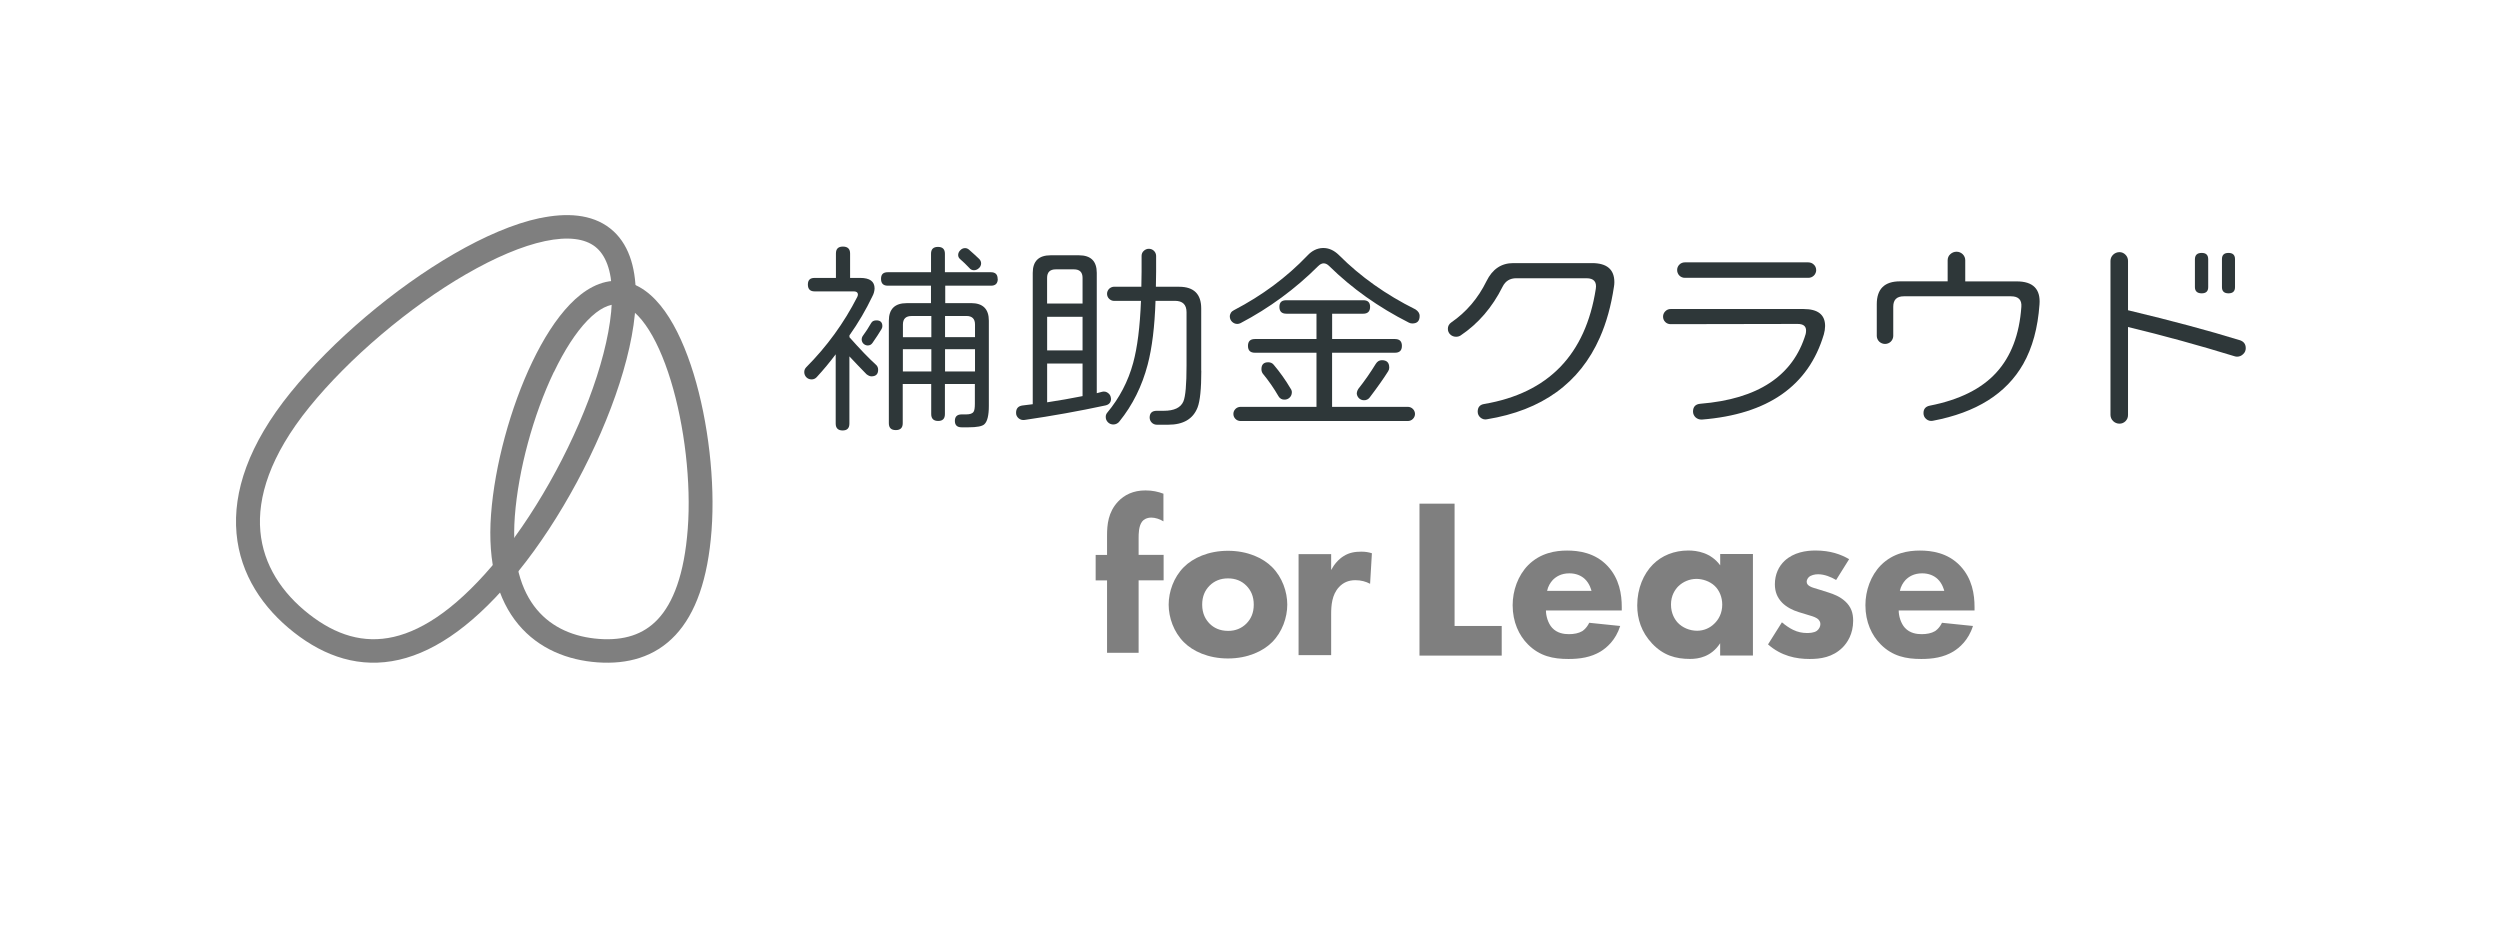 <svg width="374" height="139" viewBox="0 0 374 139" fill="none" xmlns="http://www.w3.org/2000/svg">
<g clip-path="url(#clip0_15732_2778)">
<path fill-rule="evenodd" clip-rule="evenodd" d="M69.757 41.002C61.224 45.933 52.234 53.558 46.271 60.913C40.356 68.213 38.5 74.447 38.95 79.489C39.4 84.524 42.184 88.707 46.222 91.872C50.239 95.017 54.402 96.312 58.897 95.28C63.495 94.227 68.78 90.66 74.778 83.263C80.741 75.901 86.302 65.582 89.288 56.308C90.784 51.667 91.601 47.387 91.552 43.924C91.504 40.42 90.59 38.12 89.045 36.908C87.501 35.703 85.014 35.336 81.531 36.07C78.088 36.797 74.03 38.536 69.763 41.002H69.757ZM80.776 32.635C84.682 31.811 88.491 31.984 91.268 34.159C94.046 36.333 95.071 39.949 95.119 43.876C95.168 47.851 94.24 52.526 92.681 57.361C89.565 67.036 83.809 77.743 77.562 85.452C71.343 93.126 65.421 97.385 59.7 98.701C53.875 100.038 48.612 98.244 43.985 94.615C39.379 91.007 35.937 86.006 35.383 79.794C34.829 73.588 37.177 66.489 43.473 58.718C49.72 51.009 59.049 43.1 67.949 37.961C72.395 35.392 76.821 33.459 80.776 32.621V32.635Z" fill="#7F7F7F"/>
<path fill-rule="evenodd" clip-rule="evenodd" d="M82.859 55.643C79.77 62.084 77.54 70.347 77.021 77.21C76.508 83.998 77.997 88.423 80.311 91.187C82.617 93.95 85.942 95.315 89.64 95.585C93.311 95.848 96.24 94.961 98.422 92.627C100.673 90.217 102.37 86.006 102.889 79.101C103.409 72.237 102.432 63.739 100.347 56.924C99.302 53.51 98.006 50.622 96.559 48.592C95.084 46.521 93.657 45.628 92.417 45.538C91.177 45.448 89.633 46.12 87.867 47.955C86.129 49.756 84.418 52.422 82.873 55.65L82.859 55.643ZM85.263 45.531C87.327 43.391 89.855 41.826 92.674 42.026C95.492 42.234 97.75 44.153 99.475 46.57C101.227 49.029 102.654 52.305 103.762 55.906C105.971 63.123 106.996 72.05 106.449 79.357C105.902 86.616 104.08 91.755 101.054 95.003C97.951 98.327 93.83 99.408 89.384 99.089C84.958 98.771 80.615 97.095 77.547 93.417C74.486 89.746 72.907 84.33 73.461 76.947C74.008 69.64 76.363 60.955 79.632 54.14C81.266 50.732 83.171 47.699 85.27 45.524L85.263 45.531Z" fill="#7F7F7F"/>
<path d="M131.371 55.31C131.371 55.975 131.032 56.301 130.36 56.301C130.146 56.301 129.91 56.197 129.633 55.989C129.446 55.802 129.017 55.359 128.338 54.653L127.07 53.316V63.372C127.07 64.058 126.731 64.397 126.059 64.397C125.387 64.397 125.02 64.058 125.02 63.372V53.004C124.134 54.188 123.185 55.331 122.181 56.419C122.084 56.529 121.959 56.619 121.828 56.675C121.689 56.737 121.544 56.765 121.391 56.758C121.107 56.758 120.837 56.647 120.636 56.446C120.435 56.245 120.325 55.982 120.318 55.698C120.311 55.56 120.332 55.428 120.38 55.297C120.429 55.165 120.505 55.054 120.602 54.95C123.691 51.854 126.267 48.308 128.241 44.43C128.366 44.181 128.379 43.973 128.269 43.806C128.158 43.64 127.964 43.592 127.666 43.592H121.869C121.197 43.592 120.858 43.252 120.858 42.567C120.858 41.881 121.197 41.576 121.869 41.576H125.055V37.913C125.055 37.227 125.401 36.888 126.101 36.888C126.8 36.888 127.174 37.227 127.174 37.913V41.576H128.691C130.125 41.576 130.838 42.103 130.838 43.155C130.817 43.557 130.714 43.952 130.52 44.305C129.543 46.355 128.393 48.315 127.077 50.171V50.448C128.657 52.228 129.979 53.607 131.053 54.576C131.157 54.666 131.24 54.777 131.288 54.902C131.344 55.026 131.371 55.158 131.365 55.29L131.371 55.31ZM131.877 49.23C131.517 49.832 131.067 50.525 130.52 51.307C130.443 51.425 130.333 51.522 130.208 51.591C130.083 51.654 129.938 51.688 129.792 51.681C129.564 51.674 129.342 51.577 129.176 51.418C129.01 51.259 128.92 51.037 128.906 50.816C128.899 50.642 128.94 50.469 129.031 50.317C129.501 49.68 129.931 49.015 130.326 48.329C130.471 48.059 130.734 47.927 131.115 47.927C131.704 47.927 132.002 48.218 132.002 48.793C132.002 48.946 131.953 49.098 131.877 49.23ZM149.268 41.715C149.268 42.394 148.929 42.74 148.257 42.74H141.407V45.344H145.258C147.045 45.344 147.931 46.224 147.931 47.976V60.733C147.931 62.139 147.71 63.047 147.266 63.462C146.948 63.774 146.151 63.926 144.87 63.926H143.859C143.187 63.926 142.848 63.608 142.848 62.964C142.848 62.319 143.187 62.001 143.859 61.994H144.552C145.119 61.994 145.487 61.862 145.653 61.592C145.777 61.405 145.84 61.017 145.84 60.415V57.45H141.359V61.952C141.359 62.638 141.019 62.977 140.347 62.977C139.676 62.977 139.309 62.638 139.309 61.952V57.45H135.049V63.317C135.049 64.002 134.703 64.342 134.01 64.342C133.318 64.342 132.971 64.002 132.971 63.317V47.983C132.971 46.23 133.865 45.351 135.645 45.351H139.274V42.74H132.812C132.14 42.74 131.801 42.401 131.801 41.715C131.801 41.029 132.14 40.724 132.812 40.724H139.281V37.961C139.281 37.275 139.627 36.936 140.32 36.936C141.012 36.936 141.359 37.275 141.359 37.961V40.724H148.236C148.908 40.724 149.247 41.057 149.247 41.715H149.268ZM139.329 50.441V47.276H136.372C135.506 47.276 135.077 47.699 135.077 48.551V50.448H139.329V50.441ZM139.329 55.567V52.242H135.07V55.567H139.329ZM145.861 50.441V48.544C145.861 47.692 145.431 47.269 144.565 47.269H141.379V50.435H145.861V50.441ZM145.861 55.567V52.242H141.379V55.567H145.861ZM146.463 38.716C146.56 38.806 146.636 38.91 146.692 39.028C146.747 39.145 146.775 39.27 146.775 39.402C146.775 39.54 146.74 39.672 146.685 39.796C146.629 39.921 146.546 40.032 146.442 40.115C146.345 40.212 146.228 40.288 146.103 40.343C145.978 40.399 145.84 40.427 145.701 40.427C145.57 40.427 145.431 40.399 145.313 40.337C145.196 40.274 145.085 40.191 145.009 40.087C144.572 39.616 144.108 39.173 143.623 38.751C143.533 38.674 143.457 38.577 143.409 38.474C143.36 38.37 143.339 38.252 143.339 38.134C143.346 37.871 143.464 37.622 143.658 37.441C143.748 37.338 143.859 37.261 143.984 37.199C144.108 37.144 144.247 37.116 144.378 37.116C144.6 37.116 144.815 37.213 144.981 37.365C145.59 37.899 146.082 38.349 146.463 38.716Z" fill="#2E3739"/>
<path d="M166.21 59.625C166.21 60.186 165.933 60.526 165.386 60.65C161.452 61.495 157.414 62.222 153.272 62.825C153.113 62.846 152.954 62.839 152.801 62.797C152.649 62.756 152.511 62.68 152.386 62.576C152.261 62.472 152.164 62.347 152.095 62.202C152.026 62.056 151.998 61.904 152.005 61.745C152.005 61.1 152.33 60.74 152.981 60.657L154.498 60.47V40.821C154.498 39.069 155.392 38.19 157.179 38.19H161.403C163.19 38.19 164.077 39.069 164.077 40.821V58.822C164.139 58.801 164.416 58.732 164.894 58.607C165.046 58.566 165.206 58.566 165.365 58.6C165.517 58.635 165.663 58.711 165.781 58.808C165.912 58.905 166.016 59.03 166.085 59.168C166.155 59.314 166.196 59.466 166.196 59.625H166.21ZM161.951 45.413V41.569C161.951 40.718 161.521 40.295 160.655 40.295H157.94C157.082 40.295 156.645 40.718 156.645 41.569V45.413H161.944H161.951ZM161.951 52.429V47.394H156.652V52.422H161.951V52.429ZM161.951 59.258V54.382H156.652V60.186C158.439 59.916 160.205 59.605 161.951 59.258ZM179.716 55.47C179.716 58.157 179.529 59.992 179.155 60.962C178.483 62.68 177.021 63.538 174.77 63.538H173.06C172.776 63.538 172.506 63.428 172.305 63.227C172.104 63.026 171.993 62.763 171.986 62.479C171.986 61.793 172.346 61.454 173.06 61.454H174.099C175.657 61.454 176.634 60.99 177.035 60.055C177.354 59.307 177.506 57.52 177.506 54.687V46.708C177.506 45.573 176.924 45.005 175.768 45.005H172.866C172.741 48.855 172.353 52.028 171.695 54.535C170.85 57.762 169.444 60.595 167.471 63.04C167.367 63.185 167.228 63.303 167.069 63.379C166.91 63.462 166.736 63.504 166.556 63.504C166.404 63.504 166.258 63.476 166.12 63.421C165.981 63.365 165.857 63.282 165.753 63.178C165.649 63.074 165.566 62.95 165.504 62.818C165.448 62.68 165.42 62.534 165.42 62.389C165.407 62.153 165.49 61.918 165.642 61.738C167.464 59.556 168.786 57.021 169.521 54.292C170.151 51.993 170.539 48.904 170.691 45.012H166.646C166.369 45.005 166.106 44.887 165.912 44.686C165.718 44.492 165.614 44.229 165.614 43.952C165.614 43.675 165.725 43.419 165.912 43.218C166.106 43.024 166.369 42.906 166.646 42.892H170.746C170.767 42.165 170.781 41.41 170.781 40.627V38.273C170.781 38.134 170.809 37.996 170.864 37.864C170.92 37.732 171.003 37.622 171.114 37.525C171.217 37.428 171.335 37.345 171.467 37.296C171.598 37.241 171.744 37.213 171.882 37.22C172.166 37.22 172.436 37.331 172.637 37.532C172.838 37.732 172.949 37.996 172.956 38.273V40.6C172.956 41.389 172.942 42.151 172.921 42.899H176.391C178.6 42.899 179.702 43.986 179.702 46.154V55.463L179.716 55.47Z" fill="#2E3739"/>
<path d="M212.377 47.276C212.377 48.024 212.01 48.391 211.276 48.391C211.103 48.391 210.93 48.35 210.771 48.267C206.227 45.967 202.252 43.148 198.844 39.796C198.567 39.526 198.297 39.395 198.02 39.395C197.743 39.395 197.466 39.54 197.175 39.831C193.774 43.225 189.868 46.092 185.595 48.336C185.442 48.419 185.262 48.461 185.089 48.461C184.798 48.461 184.521 48.336 184.313 48.135C184.106 47.934 183.988 47.657 183.981 47.373C183.974 47.172 184.03 46.972 184.133 46.805C184.237 46.632 184.397 46.501 184.584 46.411C188.836 44.194 192.493 41.472 195.568 38.252C196.261 37.504 197.043 37.123 197.902 37.102C198.761 37.081 199.564 37.435 200.299 38.155C203.519 41.382 207.335 44.09 211.754 46.286C212.17 46.556 212.384 46.889 212.384 47.276H212.377ZM211.685 61.925C211.685 62.202 211.567 62.472 211.366 62.673C211.165 62.874 210.895 62.984 210.611 62.984H185.588C185.304 62.984 185.027 62.874 184.826 62.673C184.625 62.472 184.514 62.209 184.514 61.925C184.514 61.641 184.625 61.378 184.826 61.177C185.027 60.976 185.297 60.865 185.588 60.865H196.946V52.769H187.735C187.042 52.769 186.696 52.429 186.696 51.744C186.696 51.058 187.042 50.719 187.735 50.719H196.946V46.93H192.438C191.745 46.93 191.399 46.591 191.399 45.905C191.399 45.219 191.745 44.915 192.438 44.915H203.955C204.627 44.915 204.967 45.247 204.967 45.905C204.967 46.563 204.627 46.93 203.955 46.93H199.287V50.719H208.686C209.378 50.719 209.725 51.058 209.725 51.744C209.725 52.429 209.378 52.769 208.686 52.769H199.28V60.865H210.611C210.895 60.865 211.165 60.976 211.366 61.177C211.567 61.378 211.678 61.641 211.685 61.925ZM193.255 58.732C193.255 59.009 193.137 59.279 192.936 59.473C192.735 59.674 192.465 59.785 192.181 59.785C191.994 59.798 191.814 59.757 191.648 59.667C191.489 59.577 191.35 59.445 191.267 59.286C190.575 58.088 189.785 56.945 188.898 55.871C188.774 55.678 188.705 55.449 188.711 55.22C188.711 54.535 189.051 54.195 189.723 54.195C189.882 54.195 190.034 54.223 190.18 54.285C190.325 54.348 190.45 54.445 190.547 54.569C191.489 55.684 192.334 56.876 193.075 58.136C193.206 58.309 193.269 58.517 193.262 58.725L193.255 58.732ZM207.834 54.978C207.834 55.172 207.779 55.366 207.675 55.532C207.003 56.606 206.075 57.922 204.897 59.473C204.8 59.605 204.669 59.708 204.523 59.778C204.378 59.847 204.212 59.882 204.045 59.875C203.761 59.875 203.491 59.764 203.291 59.563C203.09 59.362 202.979 59.099 202.972 58.815C202.993 58.593 203.069 58.379 203.194 58.192C204.142 56.993 205.015 55.74 205.812 54.438C206.04 54.071 206.345 53.884 206.726 53.884C207.46 53.884 207.827 54.244 207.827 54.971L207.834 54.978Z" fill="#2E3739"/>
<path d="M238.163 39.36C240.393 39.36 241.508 40.309 241.508 42.214C241.508 42.442 241.487 42.671 241.446 42.899C241.023 45.732 240.324 48.267 239.333 50.504C236.327 57.312 230.69 61.384 222.42 62.728C222.254 62.763 222.081 62.756 221.914 62.707C221.748 62.659 221.603 62.576 221.471 62.465C221.34 62.354 221.236 62.222 221.166 62.07C221.097 61.918 221.063 61.752 221.063 61.585C221.063 60.92 221.388 60.539 222.039 60.436C231.632 58.801 237.2 53.059 238.731 43.211C238.897 42.158 238.433 41.625 237.339 41.625H226.832C225.883 41.625 225.204 42.047 224.782 42.899C223.244 45.981 221.153 48.412 218.5 50.192C218.299 50.317 218.071 50.379 217.835 50.379C217.676 50.379 217.517 50.351 217.364 50.296C217.219 50.241 217.08 50.151 216.962 50.04C216.845 49.936 216.755 49.804 216.692 49.659C216.63 49.513 216.602 49.361 216.602 49.202C216.595 49.015 216.637 48.821 216.727 48.655C216.817 48.488 216.949 48.343 217.108 48.239C219.359 46.688 221.118 44.631 222.379 42.061C223.265 40.26 224.595 39.36 226.389 39.36H238.156H238.163Z" fill="#2E3739"/>
<path d="M254.57 62.763C254.404 62.776 254.238 62.749 254.085 62.693C253.933 62.638 253.788 62.555 253.663 62.444C253.545 62.333 253.448 62.202 253.379 62.049C253.31 61.904 253.275 61.738 253.275 61.578C253.275 60.851 253.642 60.463 254.376 60.401C262.999 59.701 268.249 56.225 270.126 49.977C270.167 49.804 270.188 49.624 270.188 49.451C270.188 48.786 269.766 48.461 268.921 48.461L249.923 48.495C249.771 48.495 249.625 48.468 249.487 48.412C249.348 48.357 249.223 48.274 249.12 48.17C249.009 48.059 248.926 47.934 248.87 47.789C248.815 47.65 248.787 47.498 248.794 47.346C248.794 47.2 248.822 47.055 248.884 46.923C248.939 46.791 249.023 46.667 249.126 46.57C249.23 46.459 249.355 46.376 249.494 46.314C249.632 46.251 249.784 46.224 249.93 46.23H269.814C271.961 46.23 273.035 47.075 273.035 48.772C273.028 49.195 272.966 49.61 272.848 50.019C270.555 57.734 264.467 61.987 254.584 62.77L254.57 62.763ZM271.705 40.385C271.705 40.537 271.677 40.697 271.615 40.835C271.56 40.981 271.469 41.112 271.359 41.223C271.248 41.334 271.116 41.417 270.971 41.479C270.825 41.535 270.666 41.569 270.507 41.562H252.07C251.911 41.562 251.758 41.542 251.613 41.479C251.467 41.417 251.336 41.334 251.232 41.223C251.121 41.112 251.038 40.981 250.983 40.842C250.927 40.697 250.9 40.544 250.9 40.392C250.9 40.24 250.927 40.094 250.983 39.956C251.038 39.817 251.128 39.692 251.232 39.589C251.336 39.478 251.467 39.388 251.613 39.332C251.758 39.277 251.911 39.242 252.07 39.249H270.5C270.659 39.249 270.812 39.277 270.964 39.332C271.109 39.388 271.241 39.478 271.352 39.589C271.463 39.692 271.553 39.817 271.608 39.956C271.67 40.094 271.698 40.24 271.698 40.392L271.705 40.385Z" fill="#2E3739"/>
<path d="M291.369 42.096V38.931C291.369 38.764 291.404 38.591 291.466 38.439C291.535 38.286 291.632 38.141 291.764 38.03C291.889 37.913 292.034 37.816 292.193 37.753C292.353 37.691 292.526 37.656 292.699 37.656C292.872 37.656 293.038 37.691 293.198 37.753C293.357 37.816 293.495 37.913 293.62 38.03C293.738 38.148 293.835 38.286 293.904 38.446C293.966 38.598 294.001 38.764 294.001 38.931V42.096H301.703C304.148 42.096 305.283 43.245 305.11 45.538C304.861 49.056 304.051 52.021 302.679 54.445C300.151 58.891 295.643 61.724 289.139 62.95C288.973 62.984 288.793 62.977 288.627 62.936C288.46 62.894 288.308 62.811 288.176 62.7C288.038 62.59 287.927 62.458 287.858 62.299C287.789 62.139 287.747 61.973 287.754 61.8C287.754 61.177 288.072 60.81 288.703 60.685C293.115 59.819 296.432 58.171 298.641 55.747C300.858 53.323 302.104 50.047 302.395 45.912C302.478 44.859 301.966 44.326 300.844 44.326H284.81C283.758 44.326 283.231 44.845 283.231 45.877V50.282C283.217 50.594 283.086 50.892 282.857 51.113C282.629 51.335 282.317 51.453 281.998 51.453C281.68 51.453 281.375 51.328 281.14 51.113C280.911 50.892 280.779 50.601 280.766 50.282V45.503C280.766 43.232 281.922 42.089 284.236 42.089H291.369V42.096Z" fill="#2E3739"/>
<path d="M335.015 50.871C335.646 51.058 335.964 51.46 335.964 52.083C335.964 52.249 335.936 52.422 335.867 52.575C335.798 52.727 335.701 52.873 335.569 52.983C335.452 53.101 335.313 53.191 335.161 53.26C335.008 53.323 334.842 53.357 334.669 53.357C334.544 53.357 334.413 53.337 334.288 53.295C328.969 51.66 323.657 50.199 318.351 48.918V62.077C318.351 62.25 318.324 62.423 318.261 62.583C318.192 62.742 318.095 62.887 317.971 63.012C317.853 63.13 317.707 63.227 317.555 63.289C317.396 63.351 317.229 63.386 317.056 63.379C316.703 63.379 316.371 63.234 316.121 62.991C315.872 62.749 315.733 62.416 315.727 62.077V39.021C315.727 38.674 315.872 38.349 316.121 38.106C316.371 37.864 316.703 37.725 317.056 37.719C317.229 37.719 317.396 37.746 317.555 37.816C317.714 37.885 317.853 37.982 317.971 38.106C318.095 38.224 318.192 38.37 318.255 38.529C318.324 38.688 318.351 38.854 318.351 39.028V46.411C324.917 47.983 330.472 49.472 335.015 50.878V50.871ZM330.347 42.955C330.347 43.578 330.022 43.883 329.371 43.883C328.72 43.883 328.359 43.571 328.359 42.955V38.799C328.359 38.155 328.699 37.836 329.371 37.836C330.042 37.836 330.347 38.155 330.347 38.799V42.955ZM334.357 42.955C334.357 43.578 334.032 43.883 333.381 43.883C332.73 43.883 332.404 43.571 332.404 42.955V38.764C332.404 38.141 332.73 37.836 333.381 37.836C334.032 37.836 334.357 38.148 334.357 38.764V42.955Z" fill="#2E3739"/>
<path d="M170.337 86.823V97.656H165.614V86.823H163.91V83.014H165.614V80.126C165.614 78.485 165.78 76.615 167.255 75.042C168.204 74.024 169.555 73.366 171.356 73.366C172.408 73.366 173.26 73.56 174.05 73.858V77.993C173.523 77.667 172.838 77.432 172.242 77.432C171.522 77.432 171.058 77.757 170.864 78.021C170.337 78.713 170.337 79.856 170.337 80.549V83.007H174.077V86.817H170.337V86.823Z" fill="#7F7F7F"/>
<path d="M190.305 96.07C188.947 97.427 186.648 98.507 183.704 98.507C180.761 98.507 178.454 97.427 177.104 96.07C175.58 94.546 174.832 92.378 174.832 90.453C174.832 88.527 175.58 86.359 177.104 84.836C178.461 83.478 180.761 82.398 183.704 82.398C186.648 82.398 188.954 83.478 190.305 84.836C191.828 86.359 192.576 88.527 192.576 90.453C192.576 92.378 191.828 94.546 190.305 96.07ZM180.961 87.606C180.248 88.319 179.846 89.234 179.846 90.453C179.846 91.838 180.387 92.717 180.961 93.299C181.571 93.909 182.451 94.38 183.739 94.38C184.819 94.38 185.733 94.006 186.447 93.299C187.16 92.586 187.562 91.672 187.562 90.453C187.562 89.234 187.153 88.319 186.447 87.606C185.74 86.893 184.819 86.526 183.704 86.526C182.589 86.526 181.675 86.9 180.961 87.606Z" fill="#7F7F7F"/>
<path d="M194.266 82.903H199.141V85.272C199.585 84.427 200.257 83.644 201.039 83.174C201.85 82.668 202.701 82.529 203.643 82.529C204.253 82.529 204.696 82.599 205.236 82.765L204.966 87.336C204.322 86.997 203.616 86.796 202.764 86.796C201.711 86.796 200.935 87.17 200.326 87.814C199.245 88.963 199.141 90.591 199.141 91.879V98.009H194.266V82.91V82.903Z" fill="#7F7F7F"/>
<path d="M217.605 75.347V93.645H224.656V98.078H212.355V75.347H217.605Z" fill="#7F7F7F"/>
<path d="M242.617 91.325H231.273C231.273 92.142 231.577 93.23 232.194 93.915C232.942 94.733 233.967 94.871 234.715 94.871C235.463 94.871 236.183 94.733 236.689 94.428C236.758 94.393 237.34 94.019 237.748 93.168L242.382 93.645C241.703 95.793 240.339 96.915 239.452 97.462C237.984 98.348 236.349 98.584 234.646 98.584C232.36 98.584 230.352 98.175 228.579 96.402C227.249 95.072 226.293 93.064 226.293 90.543C226.293 88.361 227.076 86.11 228.613 84.545C230.455 82.703 232.734 82.363 234.438 82.363C236.142 82.363 238.593 82.668 240.47 84.649C242.278 86.56 242.617 88.943 242.617 90.813V91.325ZM238.088 88.396C238.053 88.257 237.818 87.308 237.097 86.623C236.55 86.11 235.768 85.771 234.784 85.771C233.524 85.771 232.776 86.283 232.298 86.761C231.924 87.17 231.584 87.717 231.446 88.396H238.088Z" fill="#7F7F7F"/>
<path d="M257.334 82.876H262.238V98.071H257.334V96.229C256.004 98.272 254.1 98.577 252.839 98.577C250.657 98.577 248.815 98.03 247.146 96.263C245.546 94.56 244.93 92.586 244.93 90.57C244.93 88.015 245.885 85.833 247.284 84.434C248.614 83.104 250.457 82.356 252.569 82.356C253.864 82.356 255.942 82.661 257.341 84.573V82.869L257.334 82.876ZM251.101 87.682C250.588 88.195 249.979 89.081 249.979 90.439C249.979 91.796 250.56 92.69 251.004 93.168C251.682 93.881 252.742 94.359 253.899 94.359C254.889 94.359 255.81 93.95 256.454 93.306C257.105 92.69 257.646 91.741 257.646 90.446C257.646 89.358 257.237 88.333 256.524 87.654C255.776 86.941 254.681 86.602 253.795 86.602C252.742 86.602 251.752 87.045 251.101 87.689V87.682Z" fill="#7F7F7F"/>
<path d="M274.677 86.761C273.929 86.318 272.939 85.909 271.983 85.909C271.47 85.909 270.896 86.048 270.584 86.353C270.411 86.526 270.279 86.796 270.279 87.031C270.279 87.371 270.515 87.578 270.757 87.71C271.096 87.918 271.609 88.015 272.225 88.222L273.521 88.631C274.372 88.901 275.259 89.248 276.042 89.961C276.928 90.778 277.233 91.699 277.233 92.856C277.233 94.864 276.346 96.16 275.668 96.845C274.172 98.341 272.329 98.584 270.729 98.584C268.686 98.584 266.47 98.14 264.496 96.402L266.574 93.098C267.052 93.507 267.73 93.985 268.243 94.22C268.922 94.56 269.642 94.698 270.286 94.698C270.591 94.698 271.374 94.698 271.817 94.359C272.122 94.123 272.329 93.742 272.329 93.368C272.329 93.098 272.225 92.752 271.782 92.482C271.443 92.274 271 92.142 270.286 91.935L269.06 91.561C268.174 91.291 267.253 90.813 266.608 90.162C265.895 89.414 265.521 88.562 265.521 87.398C265.521 85.93 266.103 84.704 266.989 83.887C268.354 82.626 270.189 82.356 271.588 82.356C273.839 82.356 275.404 82.938 276.63 83.651L274.691 86.754L274.677 86.761Z" fill="#7F7F7F"/>
<path d="M295.391 91.325H284.046C284.046 92.142 284.351 93.23 284.967 93.915C285.715 94.733 286.74 94.871 287.488 94.871C288.236 94.871 288.957 94.733 289.462 94.428C289.531 94.393 290.113 94.019 290.522 93.168L295.155 93.645C294.477 95.793 293.112 96.915 292.226 97.462C290.757 98.348 289.123 98.584 287.419 98.584C285.134 98.584 283.125 98.175 281.352 96.402C280.022 95.072 279.066 93.064 279.066 90.543C279.066 88.361 279.849 86.11 281.387 84.545C283.229 82.703 285.508 82.363 287.211 82.363C288.915 82.363 291.367 82.668 293.244 84.649C295.051 86.56 295.391 88.943 295.391 90.813V91.325ZM290.861 88.396C290.827 88.257 290.591 87.308 289.871 86.623C289.324 86.11 288.541 85.771 287.558 85.771C286.297 85.771 285.549 86.283 285.071 86.761C284.697 87.17 284.358 87.717 284.219 88.396H290.861Z" fill="#7F7F7F"/>
</g>
<defs>
<clipPath id="clip0_15732_2778">
<rect width="374" height="138.519" fill="white"/>
</clipPath>
</defs>
</svg>

